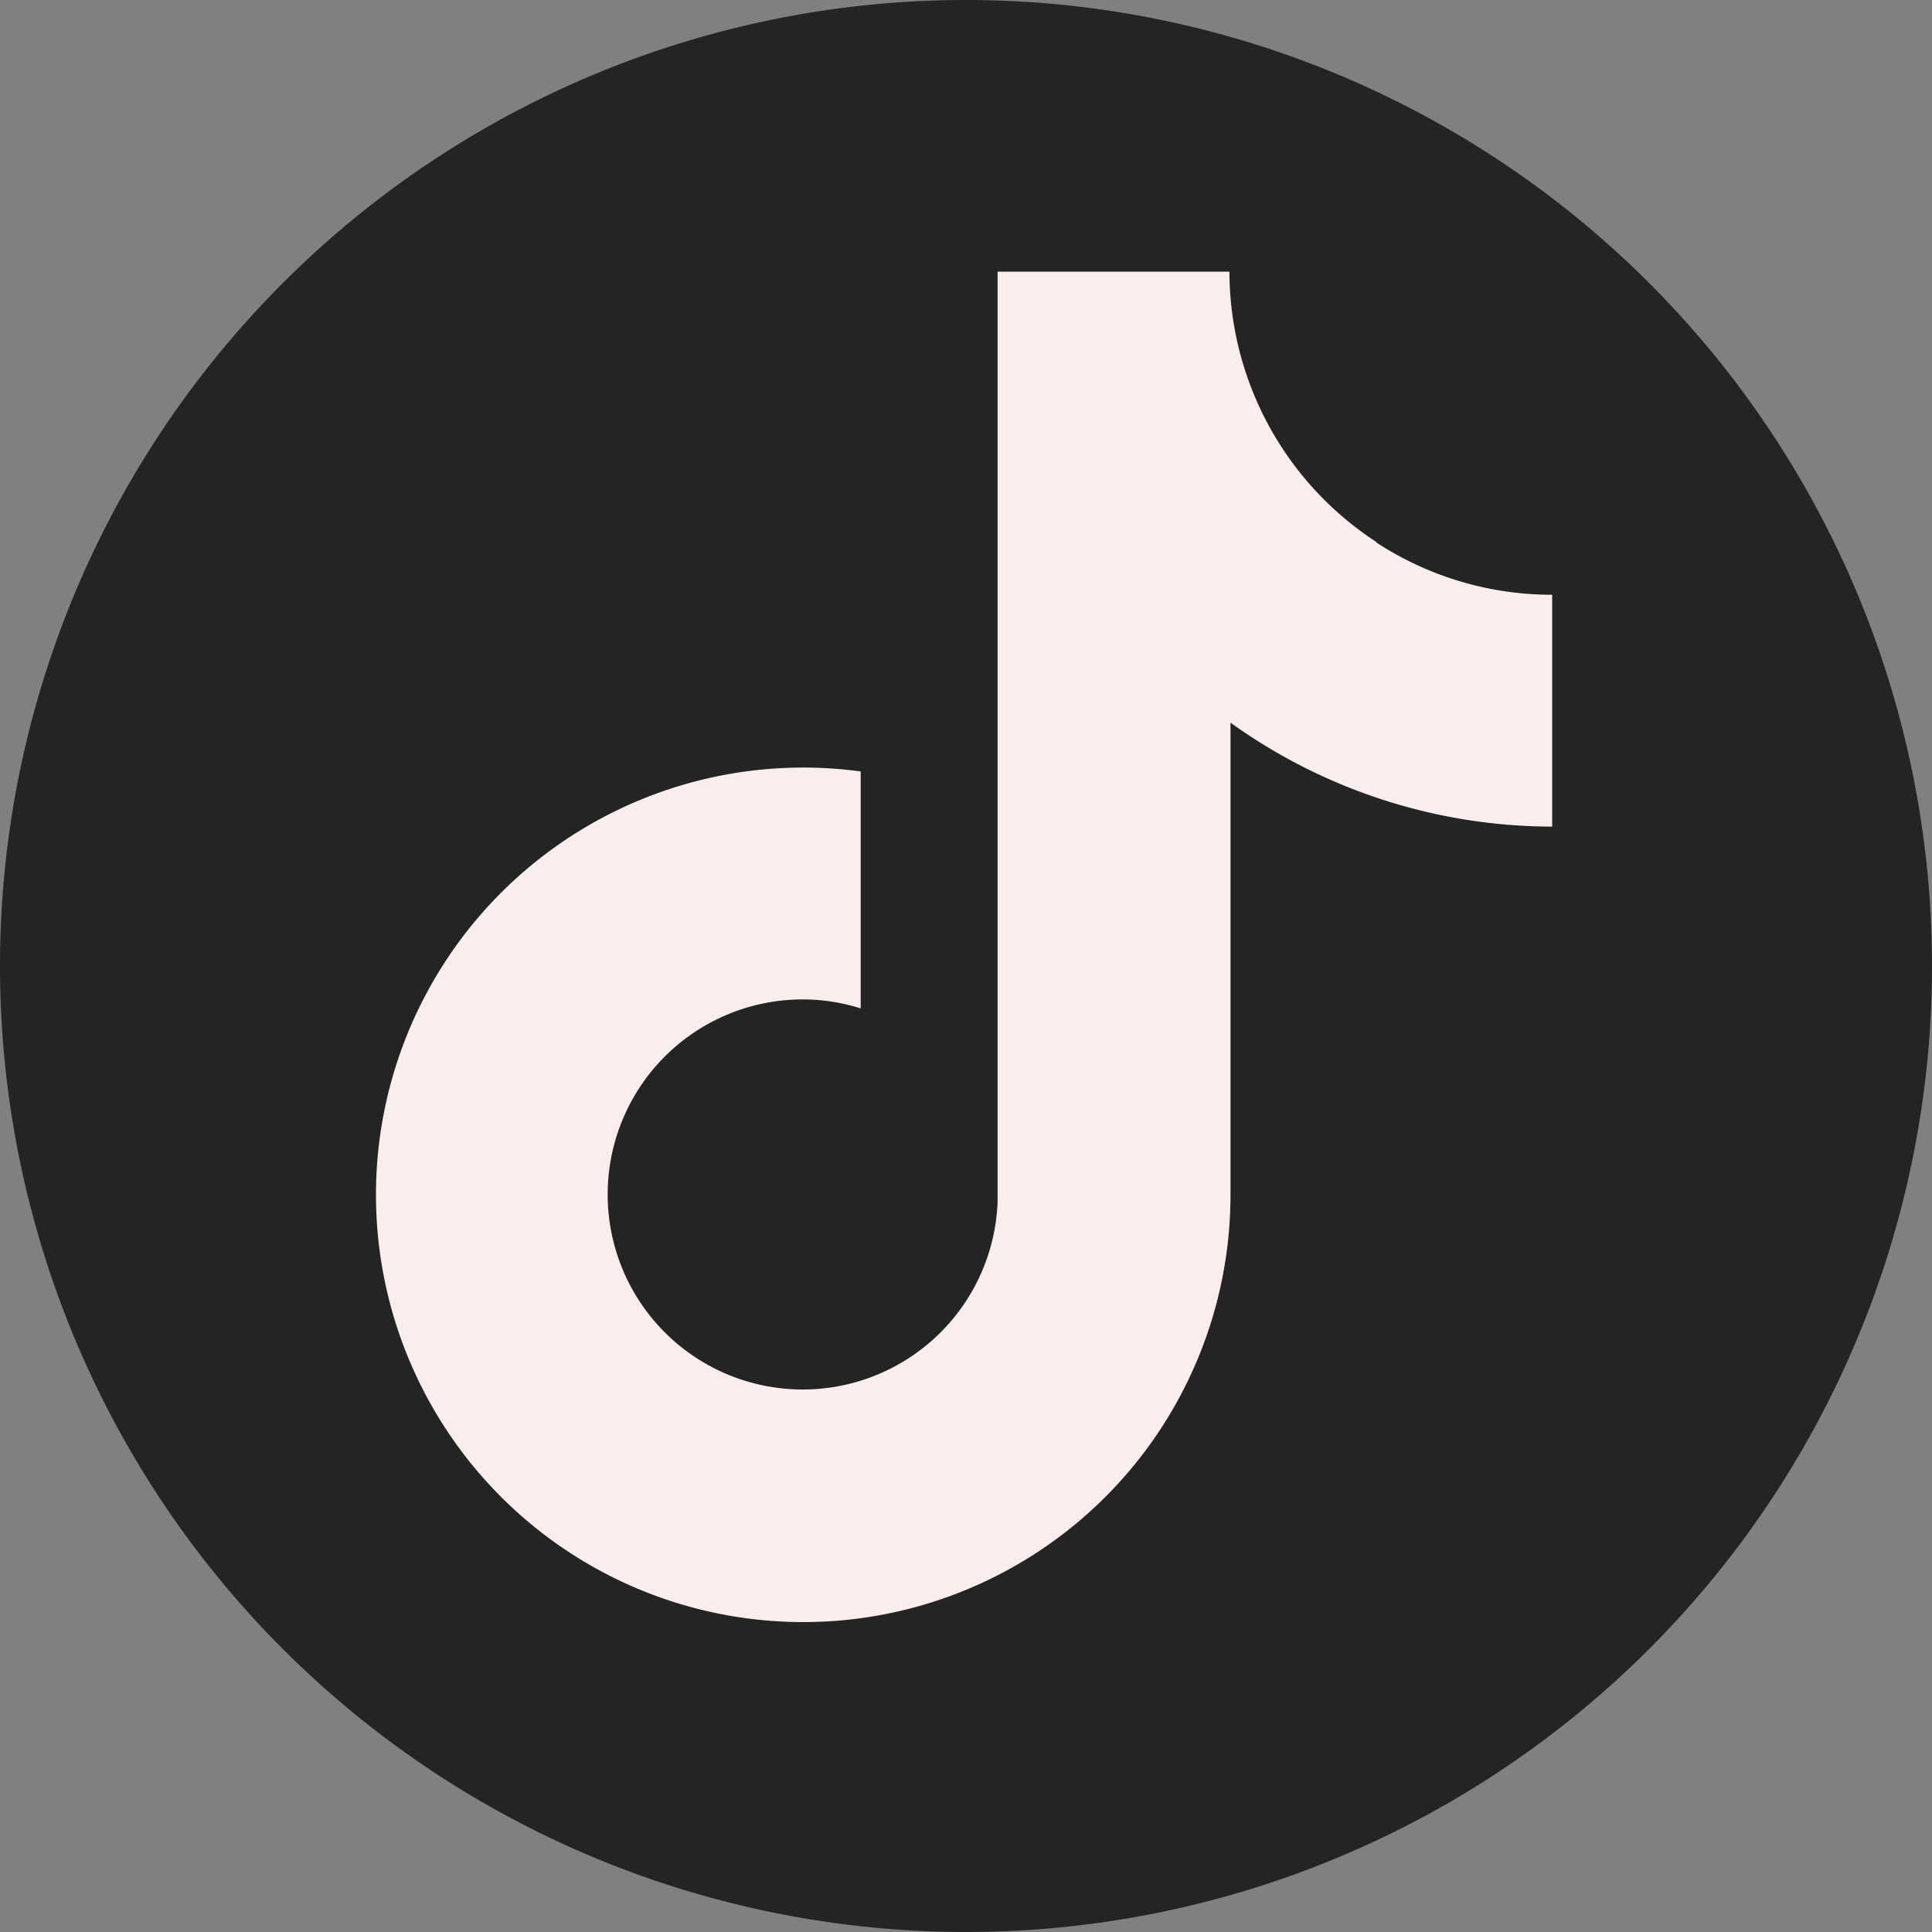 <svg id="グループ_29" data-name="グループ 29" xmlns="http://www.w3.org/2000/svg" xmlns:xlink="http://www.w3.org/1999/xlink" width="20" height="20" viewBox="0 0 20 20">
  <rect x="0" y="0" width="20" height="20" fill="#808080" stroke="none"/>
  <defs>
    <clipPath id="clip-path">
      <rect id="長方形_33" data-name="長方形 33" width="20" height="20" fill="none"/>
    </clipPath>
  </defs>
  <g id="グループ_17" data-name="グループ 17" clip-path="url(#clip-path)">
    <path id="パス_121" data-name="パス 121" d="M10,0A10,10,0,1,1,0,10,10,10,0,0,1,10,0" fill="#242424"/>
    <path id="パス_122" data-name="パス 122" d="M87.682,58.793a3.347,3.347,0,0,1-1.523-2.8h-2.4l0,9.634a2.019,2.019,0,1,1-2.017-2.1,1.989,1.989,0,0,1,.6.093V61.167a4.423,4.423,0,1,0,3.828,4.381V60.662A5.717,5.717,0,0,0,89.5,61.738v-2.4a3.322,3.322,0,0,1-1.821-.542Z" transform="translate(-73.432 -53.181)" fill="#faeded"/>
  </g>
</svg>
